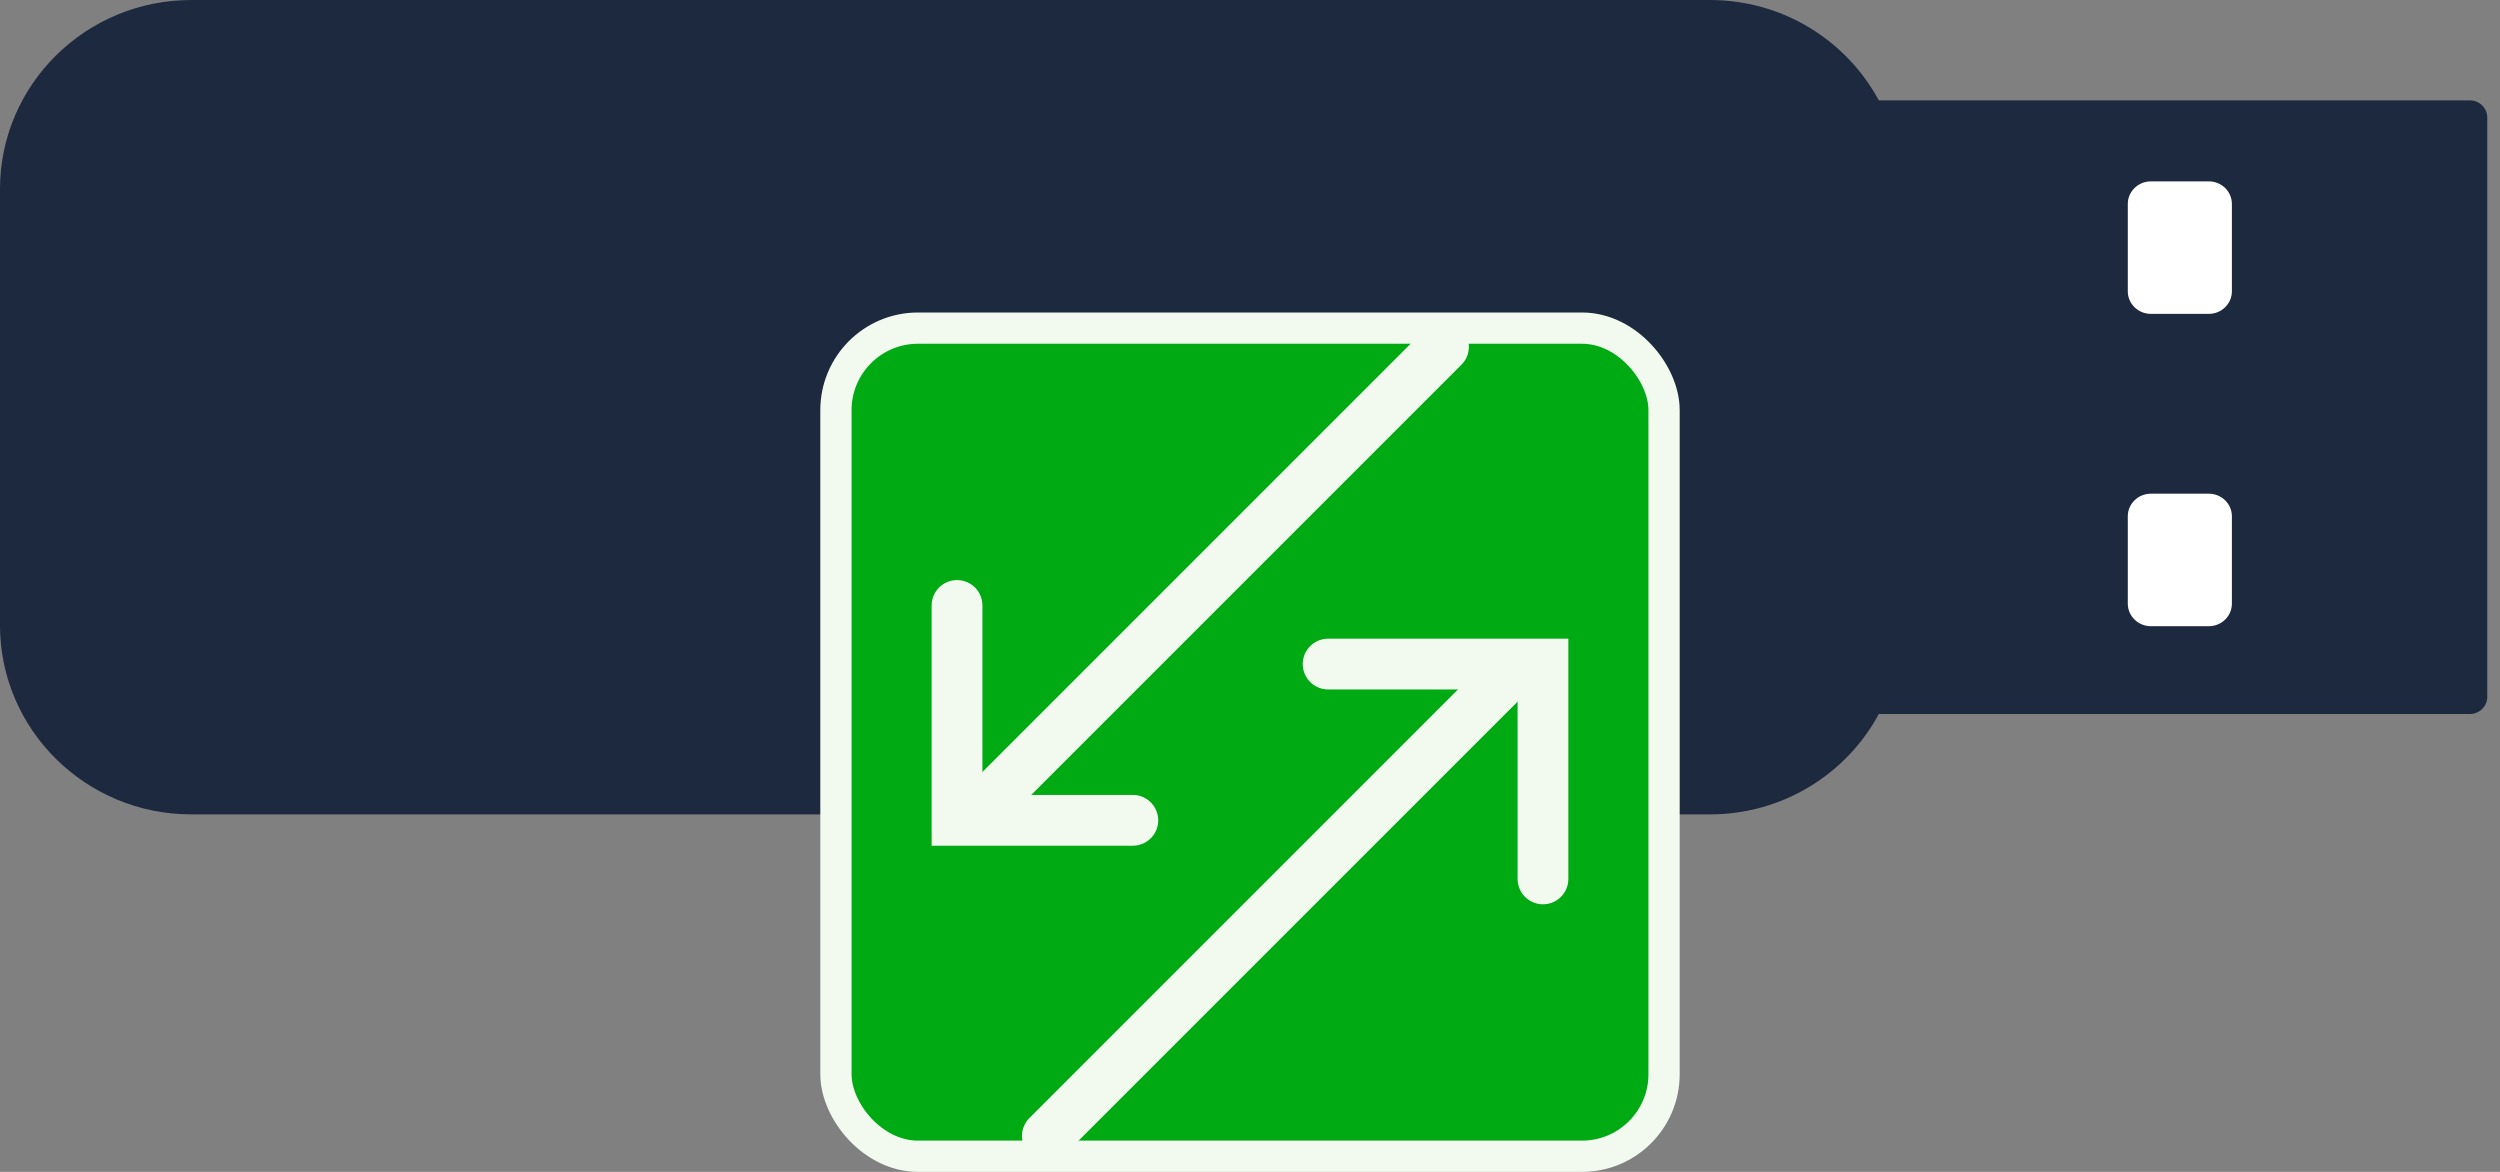 <svg width="128" height="60" viewBox="0 0 128 60" fill="none" xmlns="http://www.w3.org/2000/svg">
<rect x="0" y="0" width="128" height="60" fill="#808080" stroke="none"/>
<path fill-rule="evenodd" clip-rule="evenodd" d="M87.544 0H9.797C4.386 0 -0.001 4.338 -0.001 9.69V32.007C-0.001 37.358 4.386 41.697 9.797 41.697H87.544C91.291 41.697 94.548 39.616 96.195 36.558H126.457C126.95 36.558 127.348 36.165 127.348 35.677V6.02C127.348 5.532 126.95 5.139 126.457 5.139H96.195C94.548 2.081 91.291 0 87.544 0Z" fill="#1D293F"/>
<path d="M110.128 9.286H113.089C113.743 9.286 114.273 9.803 114.273 10.441V14.916C114.273 15.553 113.743 16.07 113.089 16.07H110.128C109.473 16.07 108.943 15.553 108.943 14.916V10.441C108.943 9.803 109.473 9.286 110.128 9.286Z" fill="white"/>
<path d="M110.128 25.277H113.089C113.743 25.277 114.273 25.794 114.273 26.432V30.907C114.273 31.544 113.743 32.062 113.089 32.062H110.128C109.473 32.062 108.943 31.544 108.943 30.907V26.432C108.943 25.794 109.473 25.277 110.128 25.277Z" fill="white"/>
<rect x="42.8" y="16.8" width="42.4" height="42.4" rx="4.2" fill="#00AA13" stroke="#F2FAEF" stroke-width="1.6"/>
<line x1="73.906" y1="17.757" x2="51.059" y2="40.604" stroke="#F2FAEF" stroke-width="2.6" stroke-linecap="round"/>
<line x1="53.625" y1="58.161" x2="76.787" y2="35" stroke="#F2FAEF" stroke-width="2.6" stroke-linecap="round"/>
<path d="M49 31V42H58" stroke="#F2FAEF" stroke-width="2.6" stroke-linecap="round"/>
<path d="M79 45L79 34L68 34" stroke="#F2FAEF" stroke-width="2.6" stroke-linecap="round"/>
</svg>
